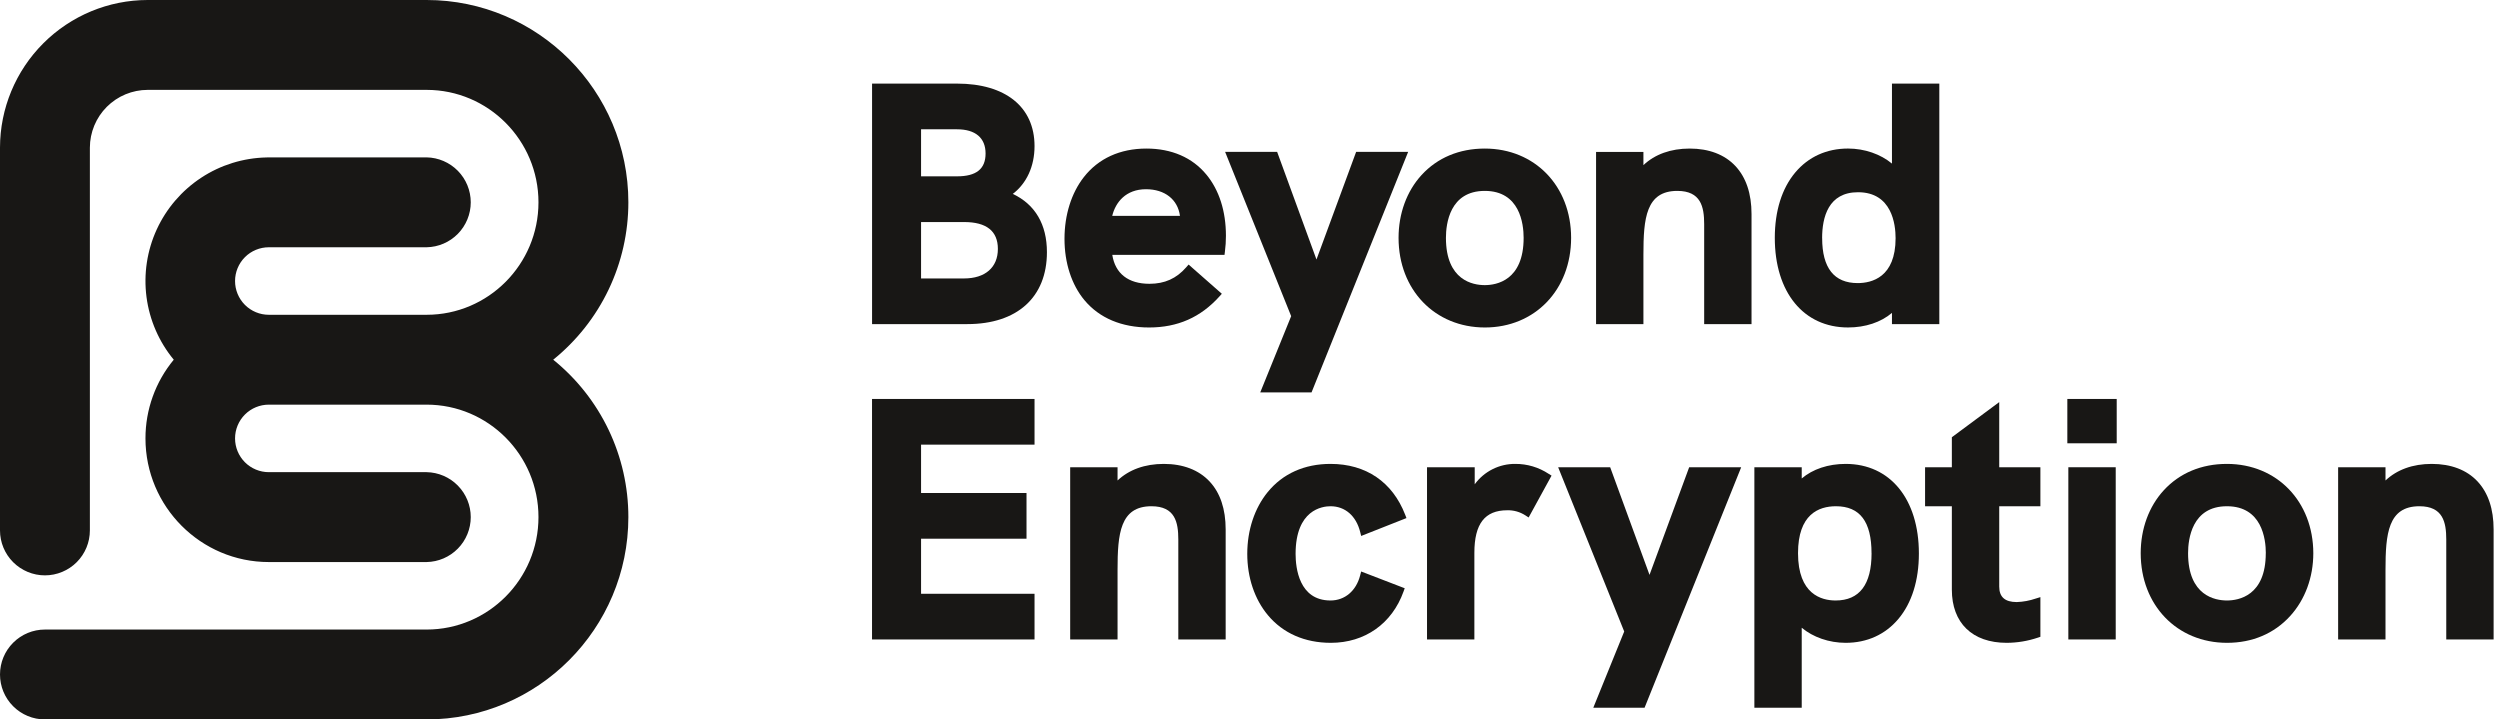 <svg width="139" height="40" viewBox="0 0 139 40" fill="none" xmlns="http://www.w3.org/2000/svg">
<path d="M34.937 11.25C34.937 5.046 29.905 0 23.719 0H8.211C6.034 0.002 3.947 0.868 2.408 2.408C0.868 3.947 0.002 6.034 0 8.211L0 29.491C0 30.154 0.263 30.789 0.732 31.258C1.2 31.726 1.836 31.99 2.498 31.99C3.161 31.99 3.796 31.726 4.265 31.258C4.734 30.789 4.997 30.154 4.997 29.491V8.211C4.998 7.359 5.337 6.542 5.939 5.939C6.542 5.337 7.359 4.998 8.211 4.997H23.719C27.15 4.997 29.939 7.802 29.939 11.25C29.939 14.697 27.15 17.502 23.719 17.502H14.946C14.448 17.502 13.97 17.304 13.618 16.952C13.267 16.6 13.069 16.123 13.069 15.625C13.069 15.127 13.267 14.65 13.618 14.298C13.97 13.946 14.448 13.748 14.946 13.748H23.719C24.374 13.736 24.998 13.468 25.457 13.001C25.916 12.533 26.174 11.904 26.174 11.249C26.174 10.594 25.916 9.965 25.457 9.498C24.998 9.031 24.374 8.762 23.719 8.75H14.946C14.902 8.75 14.859 8.75 14.817 8.754C13.526 8.781 12.268 9.171 11.189 9.88C10.11 10.589 9.252 11.587 8.713 12.761C8.175 13.935 7.979 15.236 8.146 16.517C8.314 17.797 8.839 19.004 9.661 20C8.643 21.23 8.086 22.778 8.088 24.375C8.088 28.166 11.164 31.25 14.946 31.25H23.719C24.374 31.238 24.998 30.97 25.457 30.502C25.916 30.035 26.174 29.406 26.174 28.751C26.174 28.096 25.916 27.467 25.457 27C24.998 26.532 24.374 26.264 23.719 26.252H14.946C14.448 26.252 13.97 26.054 13.618 25.702C13.267 25.35 13.069 24.873 13.069 24.375C13.069 23.877 13.267 23.4 13.618 23.048C13.97 22.696 14.448 22.498 14.946 22.498H23.719C27.15 22.498 29.939 25.303 29.939 28.75C29.939 32.198 27.15 35.003 23.719 35.003H2.498C1.836 35.003 1.2 35.266 0.732 35.735C0.263 36.203 0 36.839 0 37.502C0 38.164 0.263 38.8 0.732 39.268C1.2 39.737 1.836 40 2.498 40H23.719C29.905 40 34.937 34.954 34.937 28.75C34.937 27.073 34.563 25.416 33.84 23.902C33.117 22.388 32.064 21.054 30.759 20C32.064 18.945 33.117 17.612 33.84 16.098C34.563 14.584 34.937 12.927 34.937 11.25Z" fill="#181715"/>
<path d="M56.311 10.781C57.084 10.192 57.52 9.244 57.52 8.124C57.52 5.948 55.908 4.648 53.207 4.648H48.487V18.02H53.784C56.554 18.02 58.209 16.526 58.209 14.02C58.209 12.48 57.554 11.365 56.311 10.781ZM51.211 9.804V7.189H53.211C54.234 7.189 54.798 7.669 54.798 8.533C54.798 9.397 54.279 9.804 53.211 9.804H51.211ZM55.482 13.84C55.482 14.868 54.778 15.482 53.598 15.482H51.211V12.346H53.6C54.849 12.344 55.482 12.847 55.482 13.84Z" fill="#181715"/>
<path d="M63.741 8.26C62.276 8.26 61.073 8.809 60.262 9.847C59.568 10.734 59.186 11.953 59.186 13.281C59.186 14.622 59.581 15.835 60.298 16.693C61.126 17.684 62.367 18.208 63.89 18.208C65.477 18.208 66.754 17.644 67.798 16.485L67.934 16.334L66.086 14.709L65.954 14.861C65.408 15.487 64.758 15.779 63.909 15.779C62.73 15.779 62.005 15.209 61.843 14.169H68.083L68.105 13.993C68.143 13.702 68.162 13.408 68.162 13.113C68.162 11.743 67.786 10.564 67.072 9.704C66.293 8.759 65.14 8.26 63.741 8.26ZM61.84 12.001C62.023 11.249 62.594 10.521 63.719 10.521C64.766 10.521 65.485 11.095 65.606 12.001H61.84Z" fill="#181715"/>
<path d="M70.07 21.817H72.922L78.293 8.445H75.401L73.196 14.429L71.009 8.445H68.117L71.789 17.578L70.07 21.817Z" fill="#181715"/>
<path d="M87.354 13.225C87.354 10.345 85.336 8.26 82.554 8.26C81.137 8.26 79.922 8.769 79.04 9.73C78.213 10.633 77.76 11.874 77.76 13.225C77.76 16.112 79.778 18.208 82.56 18.208C85.342 18.208 87.354 16.112 87.354 13.225ZM80.394 13.225C80.394 12.44 80.604 10.614 82.554 10.614C84.503 10.614 84.714 12.44 84.714 13.225C84.714 15.597 83.2 15.853 82.554 15.853C81.907 15.853 80.394 15.601 80.394 13.225Z" fill="#181715"/>
<path d="M93.947 8.26C92.89 8.26 92.012 8.58 91.374 9.181V8.446H88.741V18.021H91.374V14.155C91.374 12.149 91.513 10.614 93.258 10.614C94.571 10.614 94.752 11.502 94.752 12.461V18.021H97.385V11.903C97.385 10.765 97.082 9.865 96.486 9.229C95.89 8.593 95.015 8.26 93.947 8.26Z" fill="#181715"/>
<path d="M102.75 18.207C103.718 18.207 104.582 17.916 105.193 17.397V18.02H107.826V4.648H105.193V9.096C104.564 8.572 103.673 8.259 102.75 8.259C101.562 8.259 100.548 8.719 99.817 9.589C99.072 10.475 98.679 11.732 98.679 13.224C98.679 16.251 100.277 18.207 102.75 18.207ZM101.31 13.242C101.31 12.076 101.656 10.688 103.306 10.688C105.191 10.688 105.395 12.474 105.395 13.242C105.395 15.416 104.074 15.74 103.287 15.74C101.978 15.74 101.312 14.9 101.312 13.242H101.31Z" fill="#181715"/>
<path d="M48.485 35.554H57.52V33.014H51.211V29.952H57.074V27.411H51.211V24.722H57.52V22.182H48.485V35.554Z" fill="#181715"/>
<path d="M64.709 25.793C63.652 25.793 62.774 26.113 62.136 26.715V25.979H59.502V35.555H62.136V31.688C62.136 29.682 62.274 28.147 64.02 28.147C65.333 28.147 65.514 29.035 65.514 29.995V35.555H68.147V29.44C68.147 28.302 67.845 27.402 67.249 26.766C66.653 26.13 65.777 25.793 64.709 25.793Z" fill="#181715"/>
<path d="M73.977 28.147C74.786 28.147 75.402 28.682 75.626 29.578L75.681 29.799L78.199 28.805L78.128 28.619C77.421 26.797 75.947 25.793 73.977 25.793C72.528 25.793 71.321 26.335 70.484 27.36C69.751 28.258 69.348 29.478 69.348 30.795C69.348 32.111 69.755 33.317 70.494 34.203C71.334 35.209 72.544 35.741 73.996 35.741C75.886 35.741 77.396 34.675 78.036 32.891L78.102 32.707L75.68 31.775L75.624 31.992C75.405 32.852 74.774 33.387 73.975 33.387C72.224 33.387 72.035 31.574 72.035 30.795C72.037 28.339 73.52 28.147 73.977 28.147Z" fill="#181715"/>
<path d="M84.25 25.793C83.811 25.789 83.377 25.89 82.985 26.087C82.592 26.285 82.252 26.573 81.994 26.927V25.98H79.342V35.555H81.975V30.739C81.975 29.123 82.556 28.371 83.803 28.371C84.16 28.362 84.512 28.461 84.811 28.655L84.992 28.772L86.266 26.445L86.106 26.345C85.555 25.981 84.91 25.789 84.25 25.793Z" fill="#181715"/>
<path d="M91.713 31.963L89.526 25.979H86.633L90.306 35.111L88.587 39.35H91.438L96.81 25.979H93.918L91.713 31.963Z" fill="#181715"/>
<path d="M102.619 25.793C101.65 25.793 100.787 26.083 100.176 26.603V25.979H97.543V39.351H100.176V34.903C100.805 35.428 101.696 35.741 102.619 35.741C103.806 35.741 104.821 35.281 105.552 34.411C106.296 33.525 106.69 32.268 106.69 30.776C106.69 27.749 105.092 25.793 102.619 25.793ZM104.059 30.758C104.059 32.502 103.387 33.387 102.059 33.387C101.278 33.387 99.97 33.045 99.97 30.758C99.97 28.598 101.116 28.147 102.078 28.147C103.41 28.147 104.057 29.001 104.057 30.758H104.059Z" fill="#181715"/>
<path d="M111.157 22.357L108.523 24.31V25.979H107.034V28.147H108.523V32.787C108.523 34.637 109.662 35.741 111.571 35.741C112.162 35.739 112.749 35.641 113.31 35.452L113.446 35.406V33.2L113.186 33.28C112.845 33.397 112.489 33.463 112.13 33.475C111.475 33.475 111.157 33.193 111.157 32.614V28.147H113.446V25.979H111.157V22.357Z" fill="#181715"/>
<path d="M117.689 22.182H114.944V24.647H117.689V22.182Z" fill="#181715"/>
<path d="M117.634 25.979H115V35.554H117.634V25.979Z" fill="#181715"/>
<path d="M123.817 25.793C122.399 25.793 121.185 26.302 120.303 27.263C119.475 28.166 119.023 29.407 119.023 30.758C119.023 33.645 121.041 35.741 123.823 35.741C125.23 35.741 126.443 35.227 127.33 34.254C128.162 33.342 128.62 32.1 128.62 30.758C128.614 27.881 126.596 25.793 123.817 25.793ZM125.977 30.758C125.977 33.131 124.464 33.387 123.817 33.387C123.17 33.387 121.657 33.131 121.657 30.758C121.657 29.973 121.868 28.147 123.817 28.147C125.766 28.147 125.98 29.973 125.98 30.758H125.977Z" fill="#181715"/>
<path d="M137.746 26.762C137.153 26.128 136.275 25.793 135.206 25.793C134.15 25.793 133.272 26.113 132.634 26.715V25.979H130V35.555H132.634V31.688C132.634 29.682 132.773 28.147 134.518 28.147C135.83 28.147 136.012 29.035 136.012 29.995V35.555H138.645V29.44C138.645 28.298 138.342 27.398 137.746 26.762Z" fill="#181715"/>
</svg>
